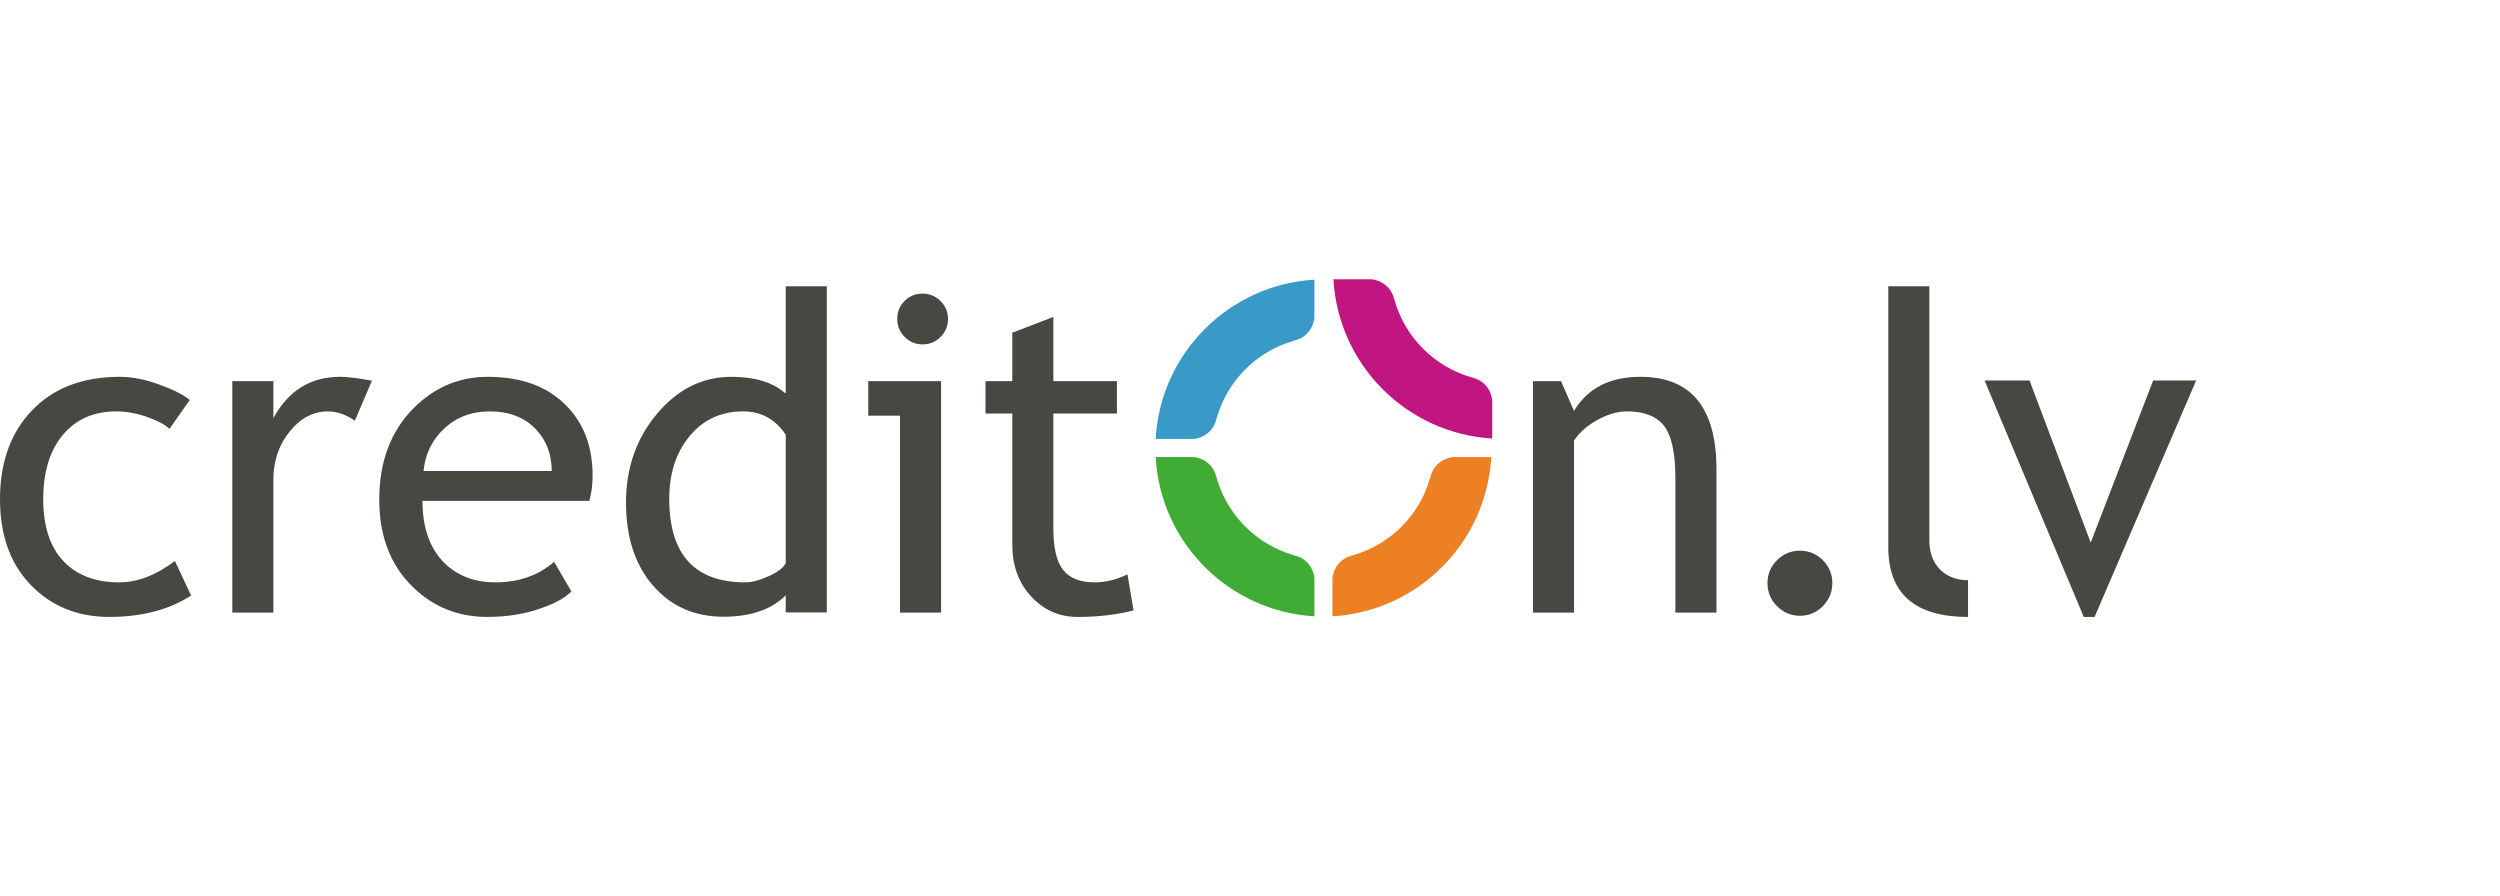<?xml version="1.0" encoding="utf-8"?>
<!-- Generator: Adobe Illustrator 16.0.0, SVG Export Plug-In . SVG Version: 6.00 Build 0)  -->
<!DOCTYPE svg PUBLIC "-//W3C//DTD SVG 1.1//EN" "http://www.w3.org/Graphics/SVG/1.1/DTD/svg11.dtd">
<svg version="1.1" id="Layer_1" xmlns="http://www.w3.org/2000/svg" xmlns:xlink="http://www.w3.org/1999/xlink" x="0px" y="0px"
	 width="265px" height="95px" viewBox="0 0 265 95" enable-background="new 0 0 265 95" xml:space="preserve">
<rect x="-16.642" y="-16.624" fill="none" width="210.128" height="64.125"/>
<g>
	<g>
		<path fill="#399AC7" d="M122.496,46.528h4.021c0.229-0.023,2.012-0.232,2.448-2.208l0.002,0.014
			c1.112-3.956,4.215-7.074,8.157-8.207h-0.006c0.021-0.004,0.04-0.012,0.062-0.019c0.037-0.008,0.079-0.023,0.116-0.032
			c1.793-0.496,2.007-2.144,2.03-2.39v-4.044C130.257,30.178,123,37.45,122.496,46.528z"/>
		<path fill="#EE8024" d="M154.049,48.448c-0.229,0.019-2.013,0.229-2.448,2.207l-0.003-0.013c-1.111,3.953-4.214,7.071-8.156,8.204
			l0.005,0.003c-0.023,0-0.039,0.008-0.061,0.016c-0.039,0.014-0.076,0.023-0.116,0.031c-1.793,0.497-2.01,2.145-2.03,2.391v4.042
			c9.073-0.533,16.327-7.806,16.834-16.881H154.049z"/>
		<path fill="#40AB35" d="M137.119,58.85l0.014-0.003c-3.945-1.133-7.053-4.246-8.17-8.196v0.005
			c-0.003-0.023-0.014-0.039-0.016-0.058c-0.008-0.034-0.019-0.071-0.029-0.105c-0.496-1.822-2.179-2.025-2.4-2.044h-4.021
			c0.504,9.075,7.761,16.351,16.831,16.881v-4.042C139.304,61.03,139.079,59.277,137.119,58.85z"/>
		<path fill="#C11682" d="M155.969,40.002l0.013-0.003c-3.942-1.129-7.051-4.247-8.167-8.195v0.006
			c-0.006-0.021-0.011-0.04-0.017-0.059c-0.013-0.035-0.023-0.068-0.028-0.108c-0.502-1.816-2.179-2.022-2.403-2.038h-4.021
			c0.507,9.07,7.764,16.346,16.831,16.878V42.44C158.152,42.185,157.931,40.429,155.969,40.002z"/>
		<g>
			<path fill="#494741" d="M20.116,42.393l-2.153,3.071c-0.444-0.443-1.226-0.863-2.35-1.26c-1.122-0.396-2.225-0.595-3.31-0.595
				c-2.369,0-4.246,0.827-5.635,2.484c-1.391,1.657-2.085,3.931-2.085,6.816c0,2.871,0.711,5.06,2.131,6.562
				c1.421,1.505,3.391,2.258,5.913,2.258c1.953,0,3.923-0.756,5.911-2.269l1.719,3.665c-2.338,1.514-5.231,2.269-8.683,2.269
				c-3.344,0-6.11-1.12-8.293-3.367C1.097,59.784,0,56.742,0,52.91c0-3.913,1.135-7.05,3.402-9.417
				c2.269-2.367,5.373-3.551,9.312-3.551c1.269,0,2.644,0.267,4.125,0.802C18.32,41.278,19.413,41.828,20.116,42.393z"/>
			<path fill="#494741" d="M37.614,44.593c-0.947-0.656-1.901-0.985-2.864-0.985c-1.542,0-2.89,0.711-4.042,2.129
				c-1.155,1.422-1.729,3.132-1.729,5.133v14.066h-4.353V40.399h4.353v3.919c1.587-2.917,3.946-4.376,7.078-4.376
				c0.778,0,1.9,0.138,3.367,0.412L37.614,44.593z"/>
			<path fill="#494741" d="M62.468,53.093H44.782c0,2.87,0.786,5.078,2.361,6.62c1.39,1.342,3.176,2.015,5.359,2.015
				c2.491,0,4.566-0.726,6.232-2.176l1.833,3.137c-0.673,0.674-1.703,1.257-3.092,1.74c-1.742,0.645-3.682,0.964-5.819,0.964
				c-3.086,0-5.704-1.046-7.858-3.137c-2.398-2.306-3.597-5.405-3.597-9.301c0-4.048,1.23-7.296,3.69-9.738
				c2.199-2.184,4.803-3.275,7.812-3.275c3.498,0,6.239,0.983,8.224,2.953c1.925,1.895,2.888,4.407,2.888,7.536
				C62.813,51.397,62.698,52.285,62.468,53.093z M51.907,43.607c-1.941,0-3.566,0.626-4.88,1.878
				c-1.251,1.19-1.963,2.675-2.131,4.444h13.586c0-1.756-0.549-3.222-1.649-4.398C55.626,44.249,53.983,43.607,51.907,43.607z"/>
			<path fill="#494741" d="M83.287,64.915v-1.812c-1.511,1.513-3.71,2.269-6.598,2.269c-3.07,0-5.561-1.099-7.468-3.299
				c-1.909-2.199-2.864-5.131-2.864-8.798c0-3.682,1.099-6.823,3.299-9.428c2.198-2.604,4.819-3.905,7.858-3.905
				c2.535,0,4.459,0.595,5.773,1.785V30.341h4.354v34.574H83.287z M83.287,46.082c-1.099-1.65-2.604-2.475-4.514-2.475
				c-2.335,0-4.225,0.872-5.668,2.612c-1.442,1.742-2.165,3.955-2.165,6.644c0,5.912,2.687,8.867,8.064,8.867
				c0.688,0,1.511-0.217,2.475-0.652c0.961-0.434,1.566-0.896,1.809-1.387V46.082z"/>
			<path fill="#494741" d="M95.401,64.936V44.064h-3.368v-3.665h7.721v24.536H95.401z M97.785,31.123
				c0.748,0,1.386,0.263,1.913,0.789c0.527,0.525,0.791,1.157,0.791,1.89c0,0.749-0.264,1.385-0.791,1.914
				c-0.526,0.527-1.164,0.789-1.913,0.789c-0.733,0-1.363-0.264-1.891-0.789c-0.525-0.529-0.788-1.164-0.788-1.914
				c0-0.749,0.26-1.38,0.779-1.902C96.402,31.382,97.038,31.123,97.785,31.123z"/>
			<path fill="#494741" d="M107.303,43.836h-2.842v-3.437h2.842v-5.131l4.353-1.672v6.803h6.736v3.437h-6.736v12.188
				c0,2.062,0.348,3.528,1.043,4.399c0.695,0.872,1.812,1.308,3.356,1.308c1.114,0,2.269-0.282,3.459-0.848l0.643,3.823
				c-1.802,0.46-3.78,0.689-5.935,0.689c-1.94,0-3.577-0.721-4.914-2.165s-2.003-3.267-2.003-5.467V43.836H107.303z"/>
		</g>
		<path fill="#494741" d="M177.59,64.936V50.663c0-2.611-0.394-4.441-1.178-5.488c-0.787-1.044-2.104-1.568-3.953-1.568
			c-0.99,0-2.03,0.297-3.116,0.894c-1.085,0.595-1.917,1.328-2.498,2.2v18.235h-4.352V40.399h2.977l1.375,3.162
			c1.437-2.412,3.782-3.619,7.035-3.619c5.376,0,8.064,3.268,8.064,9.805v15.188H177.59L177.59,64.936z"/>
		<path fill="#494741" d="M190.79,58.374c0.948,0,1.756,0.335,2.43,1.009c0.671,0.673,1.006,1.481,1.006,2.427
			c0,0.948-0.335,1.762-1.006,2.442c-0.674,0.676-1.481,1.02-2.43,1.02c-0.945,0-1.756-0.344-2.429-1.02
			c-0.671-0.681-1.007-1.494-1.007-2.442c0-0.945,0.336-1.754,1.007-2.427C189.037,58.709,189.845,58.374,190.79,58.374z"/>
	</g>
	<g>
		<path fill="#494741" d="M200.159,57.996V30.341h4.352v26.922c0,1.312,0.381,2.348,1.136,3.105
			c0.758,0.755,1.745,1.133,2.966,1.133v3.895C202.977,65.396,200.159,62.929,200.159,57.996z"/>
		<path fill="#494741" d="M222.026,65.396h-1.146l-10.515-25.064h4.764l6.485,17.183l6.62-17.183h4.558L222.026,65.396z"/>
	</g>
</g>
</svg>
